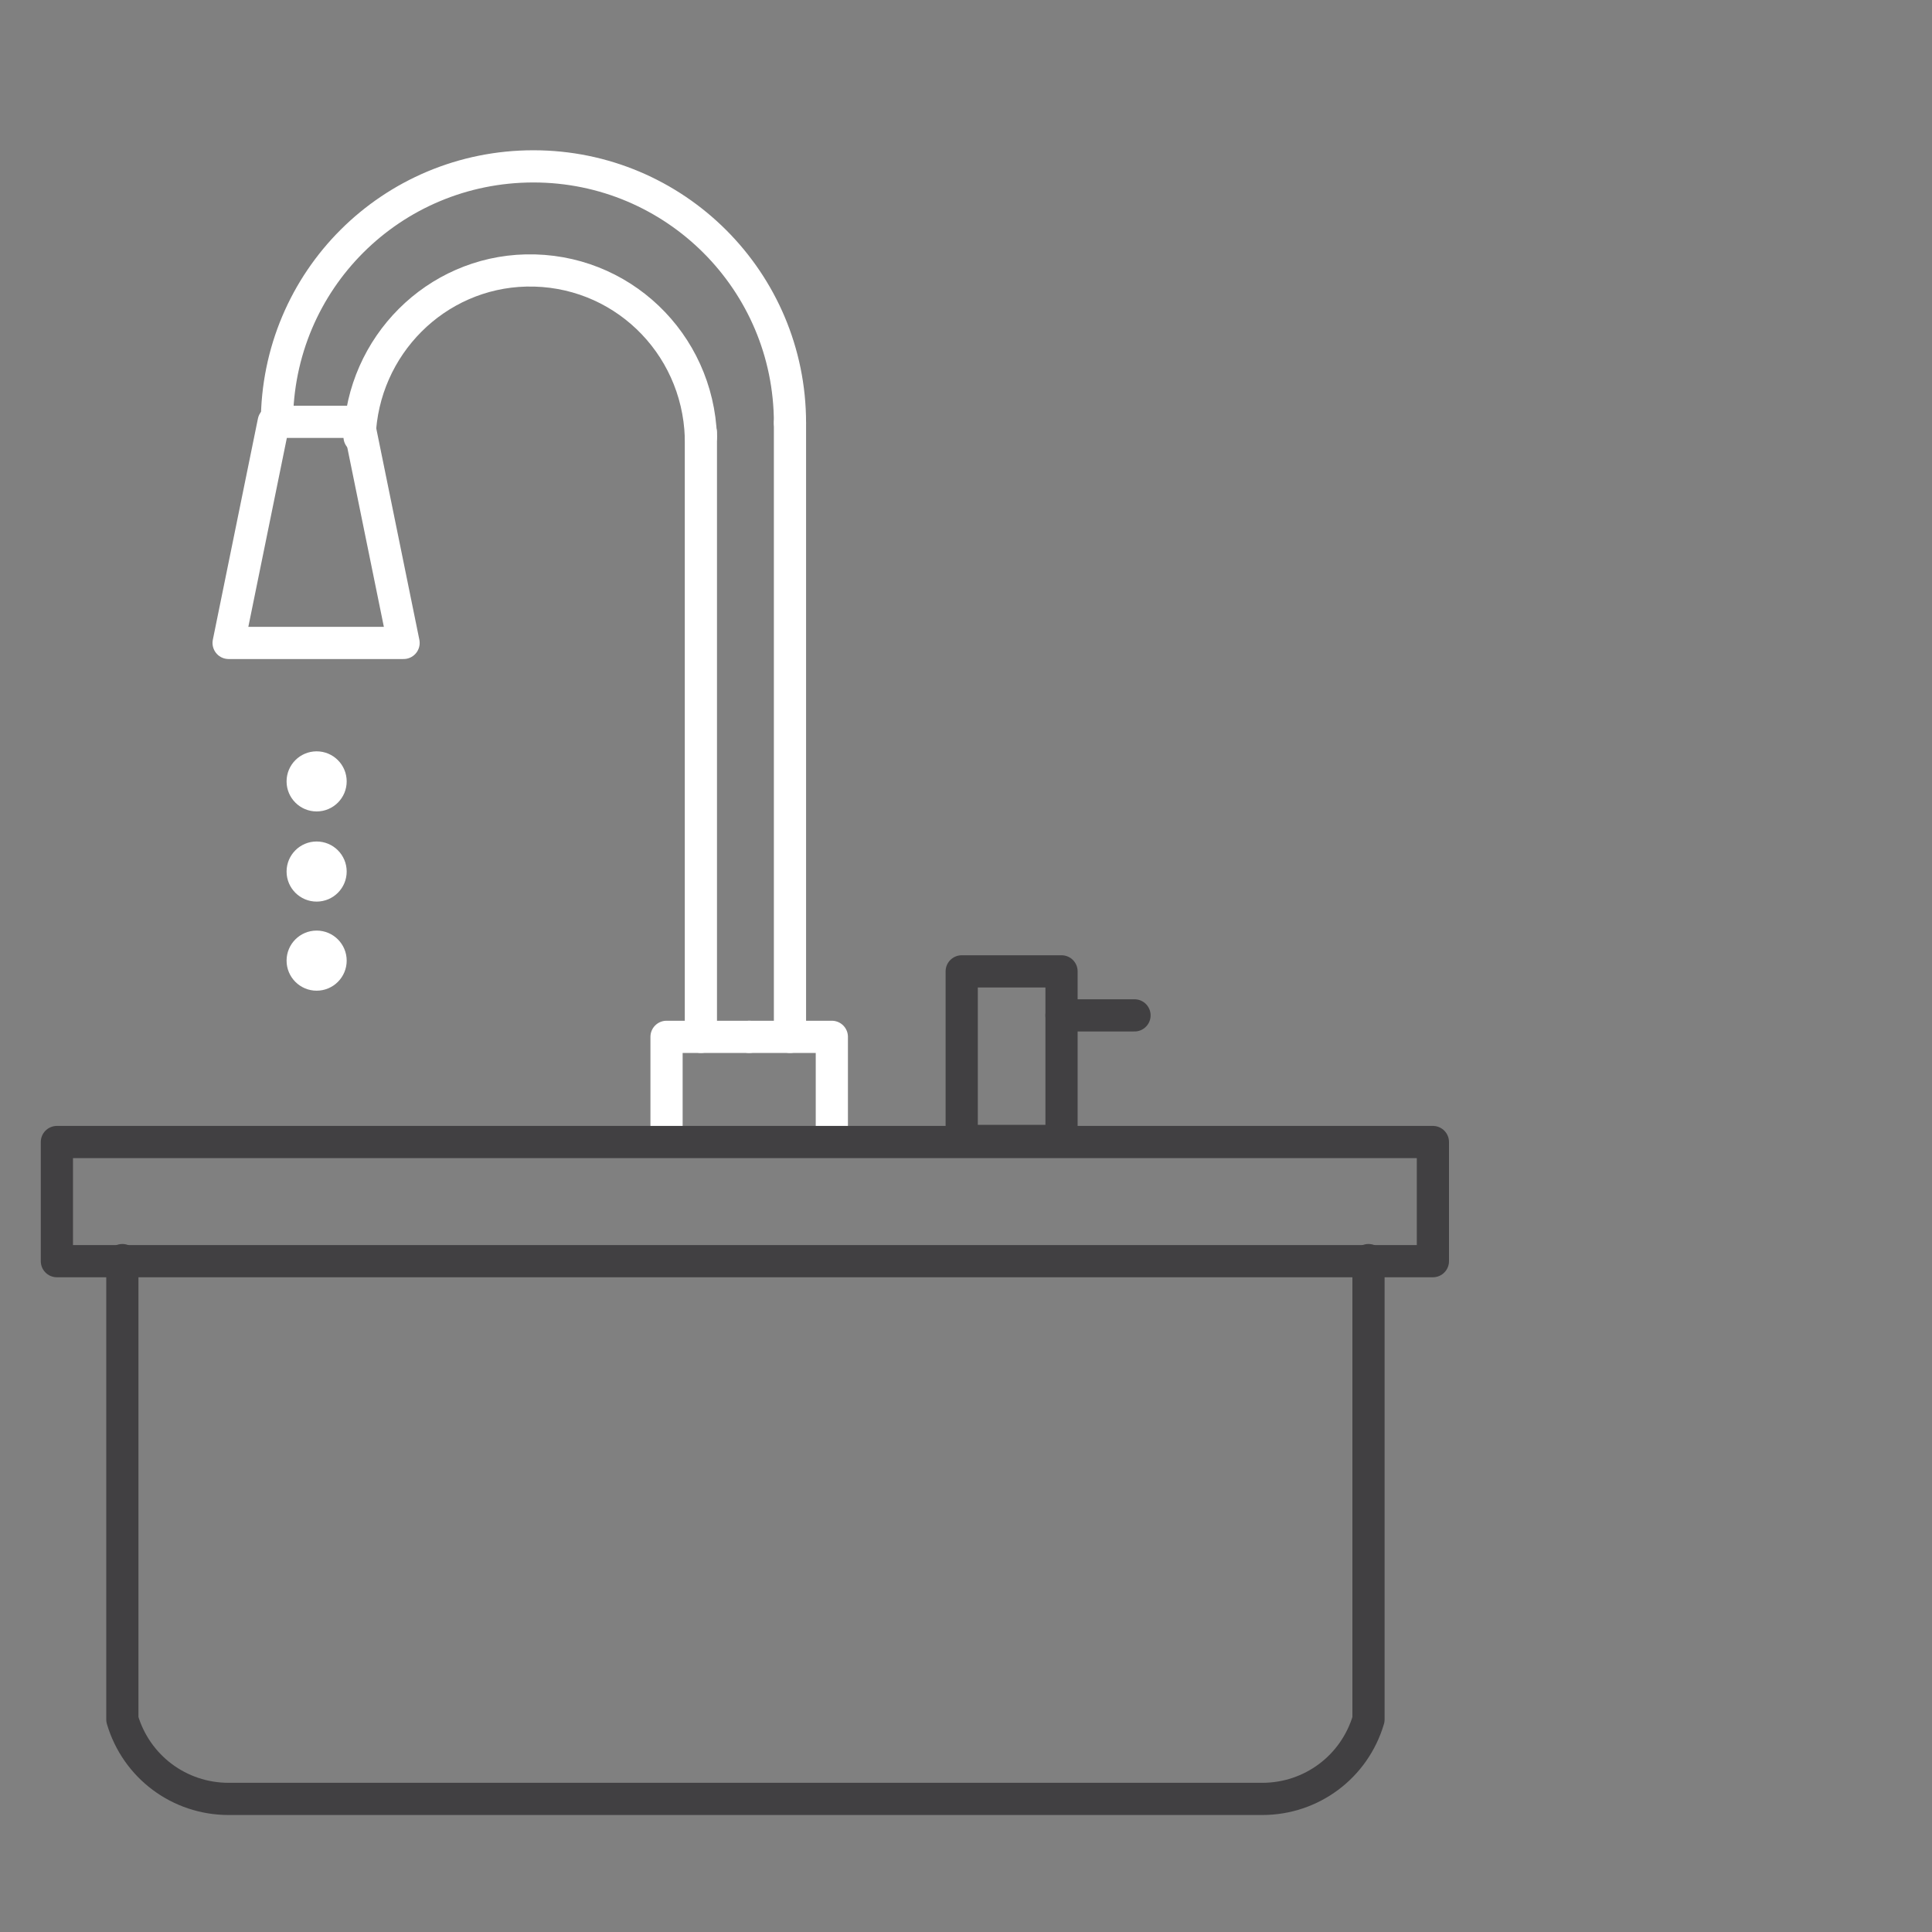 <?xml version="1.0" encoding="UTF-8"?> <svg xmlns="http://www.w3.org/2000/svg" xmlns:xlink="http://www.w3.org/1999/xlink" version="1.1" id="Layer_1" x="0px" y="0px" viewBox="0 0 180 180" style="enable-background:new 0 0 180 180;" xml:space="preserve"><rect x="0" y="0" width="180" height="180" fill="#808080" stroke="none"/> <style type="text/css"> .st0{fill:none;stroke:#414042;stroke-width:3;stroke-linecap:round;stroke-linejoin:round;} .st1{fill:none;stroke:#FFFFFF;stroke-width:3;stroke-linecap:round;stroke-linejoin:round;} .st2{fill:#FFFFFF;} </style> <path class="st0" d="M127.5,117.4v42.8c-1.3,4.4-5.3,7.4-9.9,7.4H21.3c-4.6,0-8.6-3-9.9-7.4v-42.8"></path> <polyline class="st1" points="77.5,106.3 77.5,96.6 69.8,96.6 "></polyline> <polyline class="st1" points="62.1,106.3 62.1,96.6 69.8,96.6 "></polyline> <line class="st1" x1="65.3" y1="96.6" x2="65.3" y2="40.3"></line> <path class="st1" d="M65.3,40.7C65,31.9,57.8,25,49,25.2c-8.4,0.2-15.2,7-15.5,15.5"></path> <line class="st1" x1="73.6" y1="96.6" x2="73.6" y2="39.4"></line> <path class="st1" d="M73.6,39.4c0-13.2-10.7-23.9-23.9-23.9S25.8,26.1,25.8,39.4"></path> <polygon class="st1" points="21.3,59.9 37.6,59.9 33.4,39.3 25.5,39.3 "></polygon> <rect x="89.6" y="90.5" class="st0" width="9.3" height="15.8"></rect> <line class="st0" x1="98.9" y1="94.6" x2="105.7" y2="94.6"></line> <circle class="st2" cx="29.5" cy="81.2" r="2.8"></circle> <circle class="st2" cx="29.5" cy="89.5" r="2.8"></circle> <circle class="st2" cx="29.5" cy="72.8" r="2.8"></circle> <rect x="5.3" y="106.4" class="st0" width="128.2" height="11.1"></rect> </svg> 